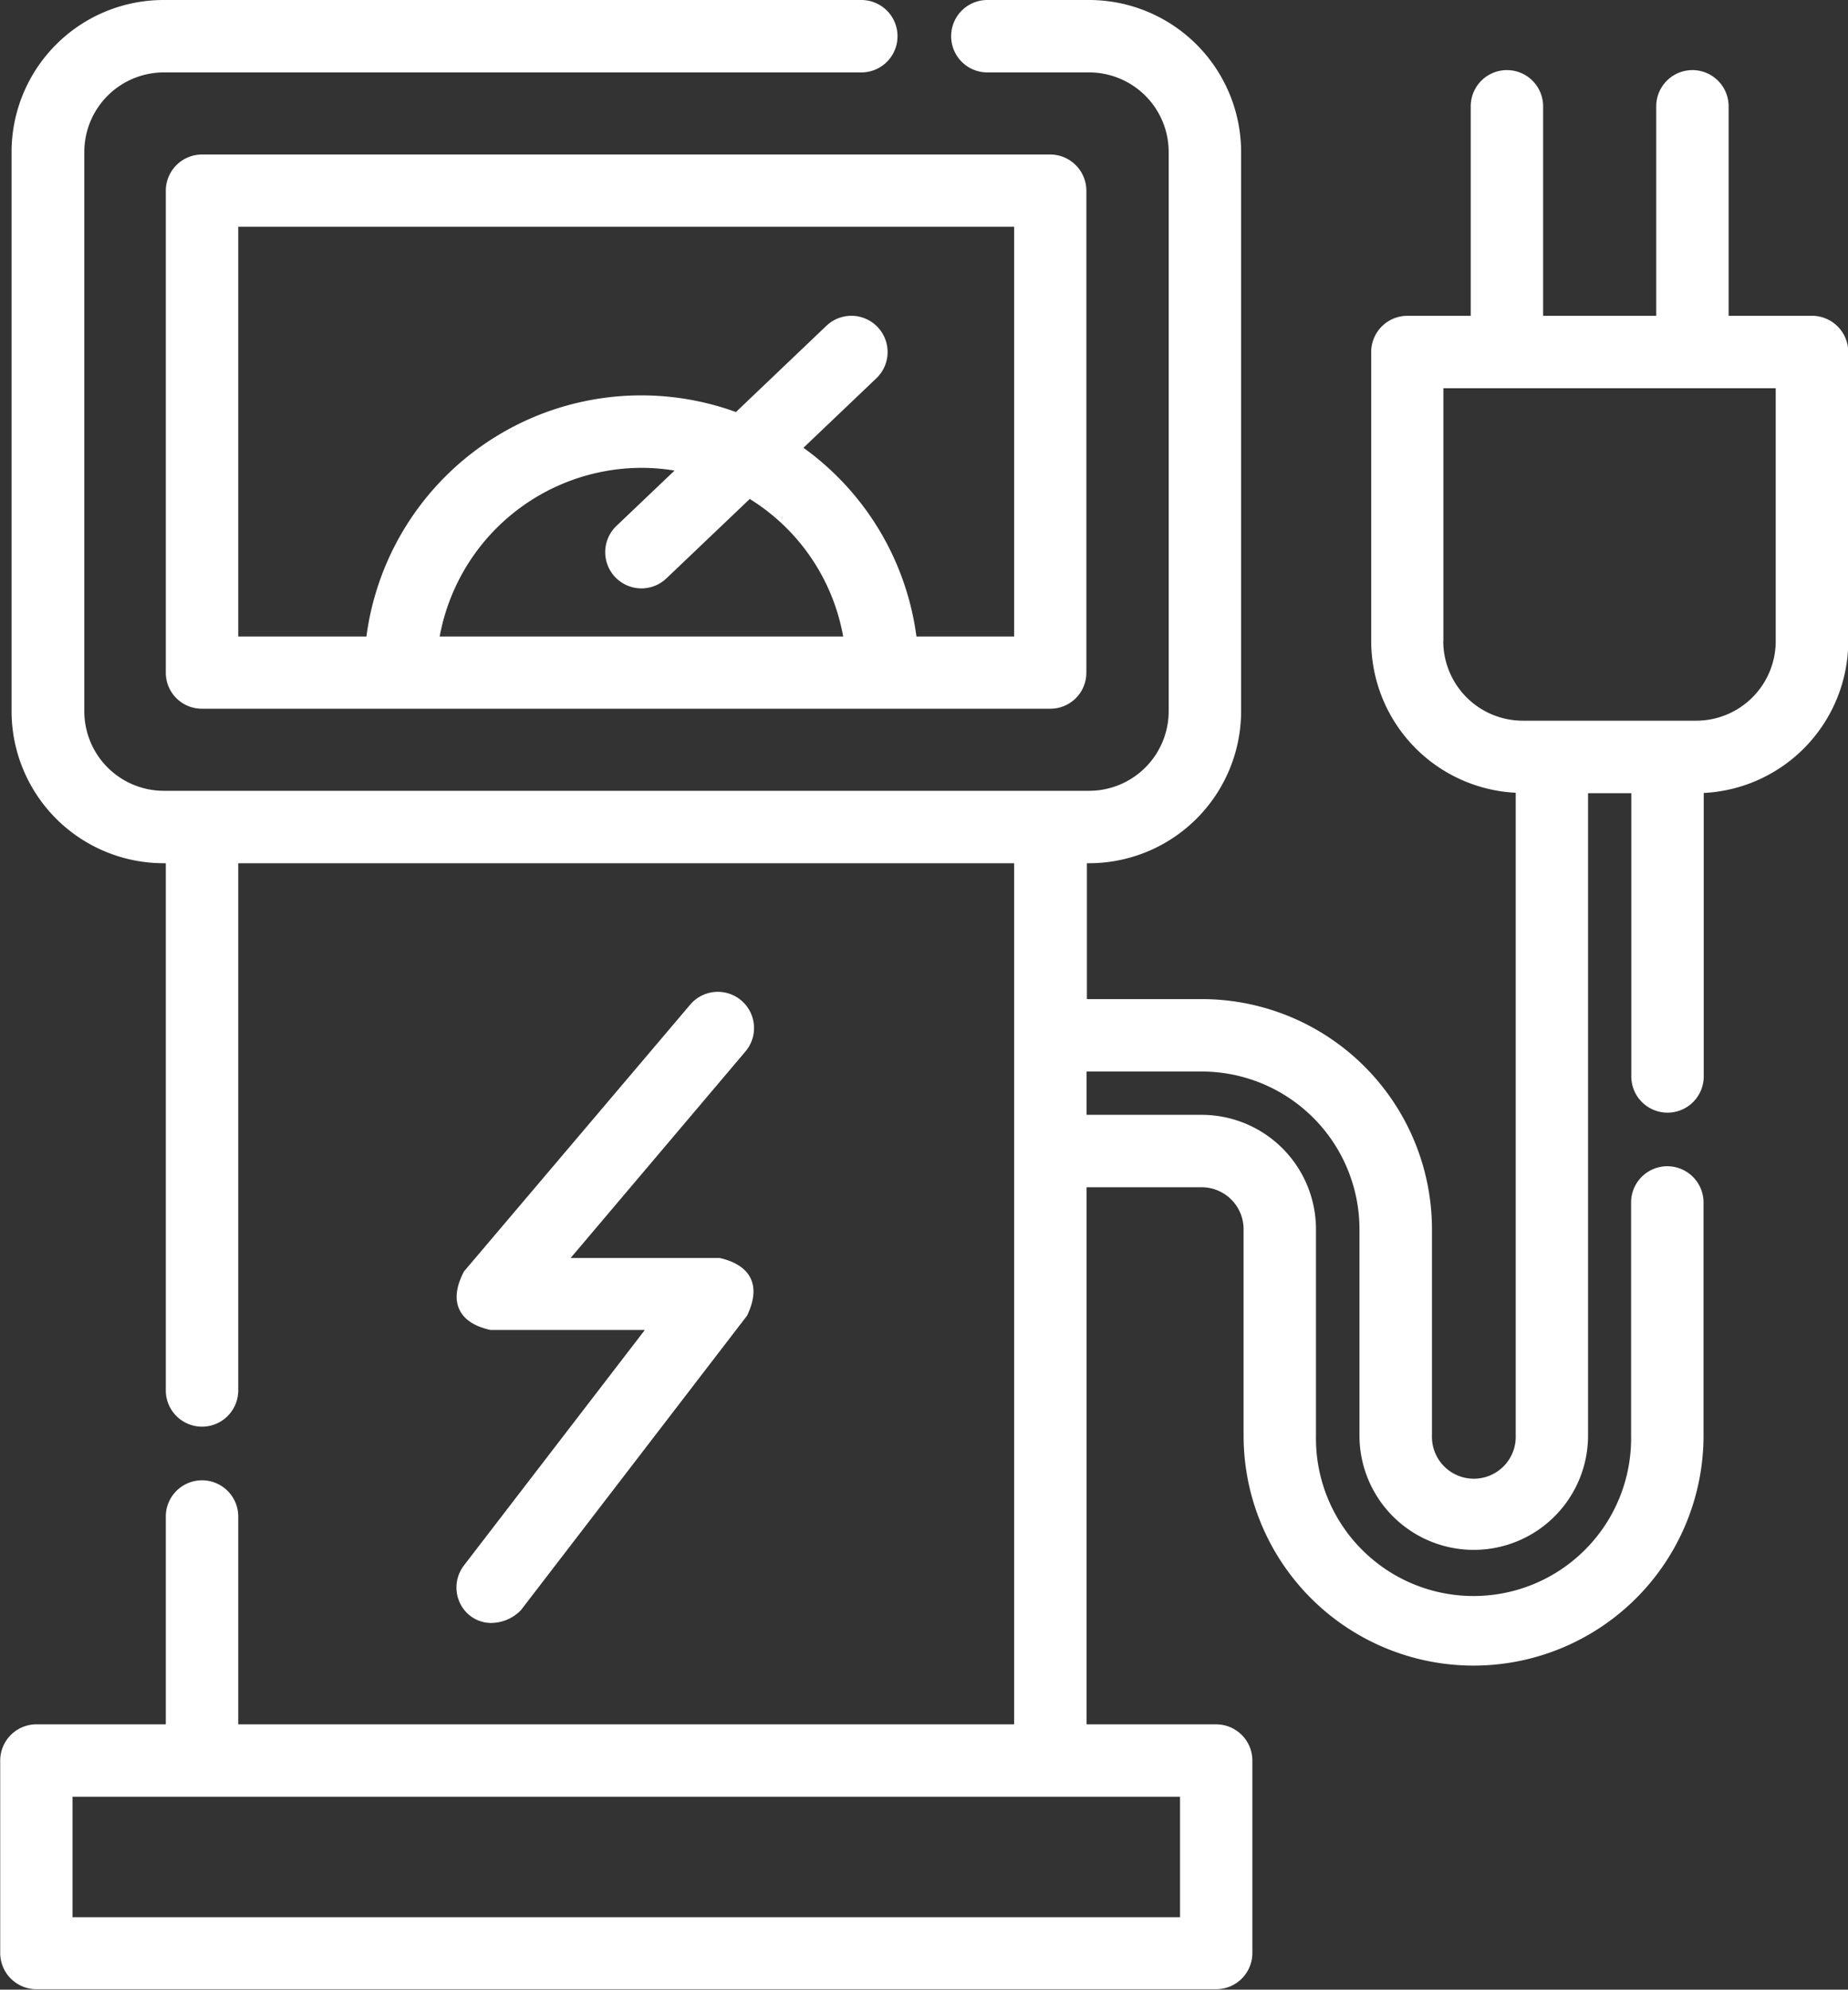 <svg id="Ebene_1" data-name="Ebene 1" xmlns="http://www.w3.org/2000/svg" viewBox="0 0 359.44 386.83"><rect x="0" y="0" width="359.44" height="386.83" fill="#333333" stroke="none"/><defs><style>.cls-1{fill:#fff;}</style></defs><path class="cls-1" d="M1480.83,3736.56v93.75a7,7,0,0,0,7.05,7h165a7,7,0,0,0,7-7v-93.75a7.05,7.05,0,0,0-7-7h-165A7.05,7.05,0,0,0,1480.83,3736.56Zm92.51,53.92a40.06,40.06,0,0,1,6.44.53l-11.3,10.76a7,7,0,1,0,9.72,10.2l16.21-15.44a39.67,39.67,0,0,1,18.17,26.74H1534.1A40,40,0,0,1,1573.34,3790.48Zm31.51-3.9,14.18-13.51a7,7,0,1,0-9.71-10.21l-17.6,16.77a53.92,53.92,0,0,0-71.87,43.64h-24.93V3743.6h150.91v79.67h-19A53.85,53.85,0,0,0,1604.85,3786.58Z" transform="translate(-1448.58 -3699.52)"/><path class="cls-1" d="M1801,3760.92H1784.8v-40.73a7,7,0,0,0-14.08,0v40.73h-22v-40.73a7,7,0,1,0-14.08,0v40.73h-12.36a7.05,7.05,0,0,0-7,7v56.23a29.58,29.58,0,0,0,28.11,29.5v124.93a8.15,8.15,0,1,1-16.29,0V3938.5a44.77,44.77,0,0,0-44.73-44.73h-22.39v-26.42h.45a29.58,29.58,0,0,0,29.55-29.54V3729.06a29.58,29.58,0,0,0-29.55-29.54h-19.81a7,7,0,0,0,0,14.08h19.81a15.48,15.48,0,0,1,15.46,15.46v108.75a15.48,15.48,0,0,1-15.46,15.46h-180a15.47,15.47,0,0,1-15.45-15.46V3729.06a15.47,15.47,0,0,1,15.45-15.46h135.68a7,7,0,0,0,0-14.08H1480.37a29.57,29.57,0,0,0-29.54,29.54v108.75a29.58,29.58,0,0,0,29.54,29.54h.46v102.5a7,7,0,0,0,14.09,0v-102.5h150.91v167.42H1494.92v-40.4a7,7,0,1,0-14.09,0v40.4h-25.21a7.05,7.05,0,0,0-7,7v37.5a7.05,7.05,0,0,0,7,7h229.5a7.05,7.05,0,0,0,7.05-7v-37.5a7.05,7.05,0,0,0-7.05-7h-25.2V3930.35h22.39a8.16,8.16,0,0,1,8.15,8.15v40.12a44.73,44.73,0,0,0,89.46,0v-45.31a7,7,0,0,0-14.09,0v45.31a30.65,30.65,0,1,1-61.29,0V3938.5a22.25,22.25,0,0,0-22.23-22.23h-22.39v-8.42h22.39A30.69,30.69,0,0,1,1713,3938.5v40.12a22.23,22.23,0,0,0,44.46,0V3853.73h8.41v55.07a7,7,0,0,0,14.09,0v-55.11a29.58,29.58,0,0,0,28.11-29.5V3768A7.05,7.05,0,0,0,1801,3760.92Zm-71.68,63.27V3775h64.64v49.18a15.47,15.47,0,0,1-15.45,15.46h-33.73A15.48,15.48,0,0,1,1729.3,3824.19Zm-266.63,248.08v-23.42h215.41v23.42Z" transform="translate(-1448.58 -3699.52)"/><path class="cls-1" d="M1537.43,4009.14a6.91,6.91,0,0,0,2.71,4.61,6.67,6.67,0,0,0,4,1.31,8.15,8.15,0,0,0,5.77-2.5l0,0,44-57.28.06-.14c1.32-2.84,1.52-5.24.58-7.14s-3-3.22-6-3.9l-.15,0h-28.83l34-40.15a7,7,0,1,0-10.74-9.11l-44,51.87-.08.15c-1.46,2.85-1.74,5.28-.83,7.24s2.94,3.31,6.06,4l.16,0H1574l-35.17,45.76A7.05,7.05,0,0,0,1537.43,4009.14Z" transform="translate(-1448.58 -3699.52)"/></svg>